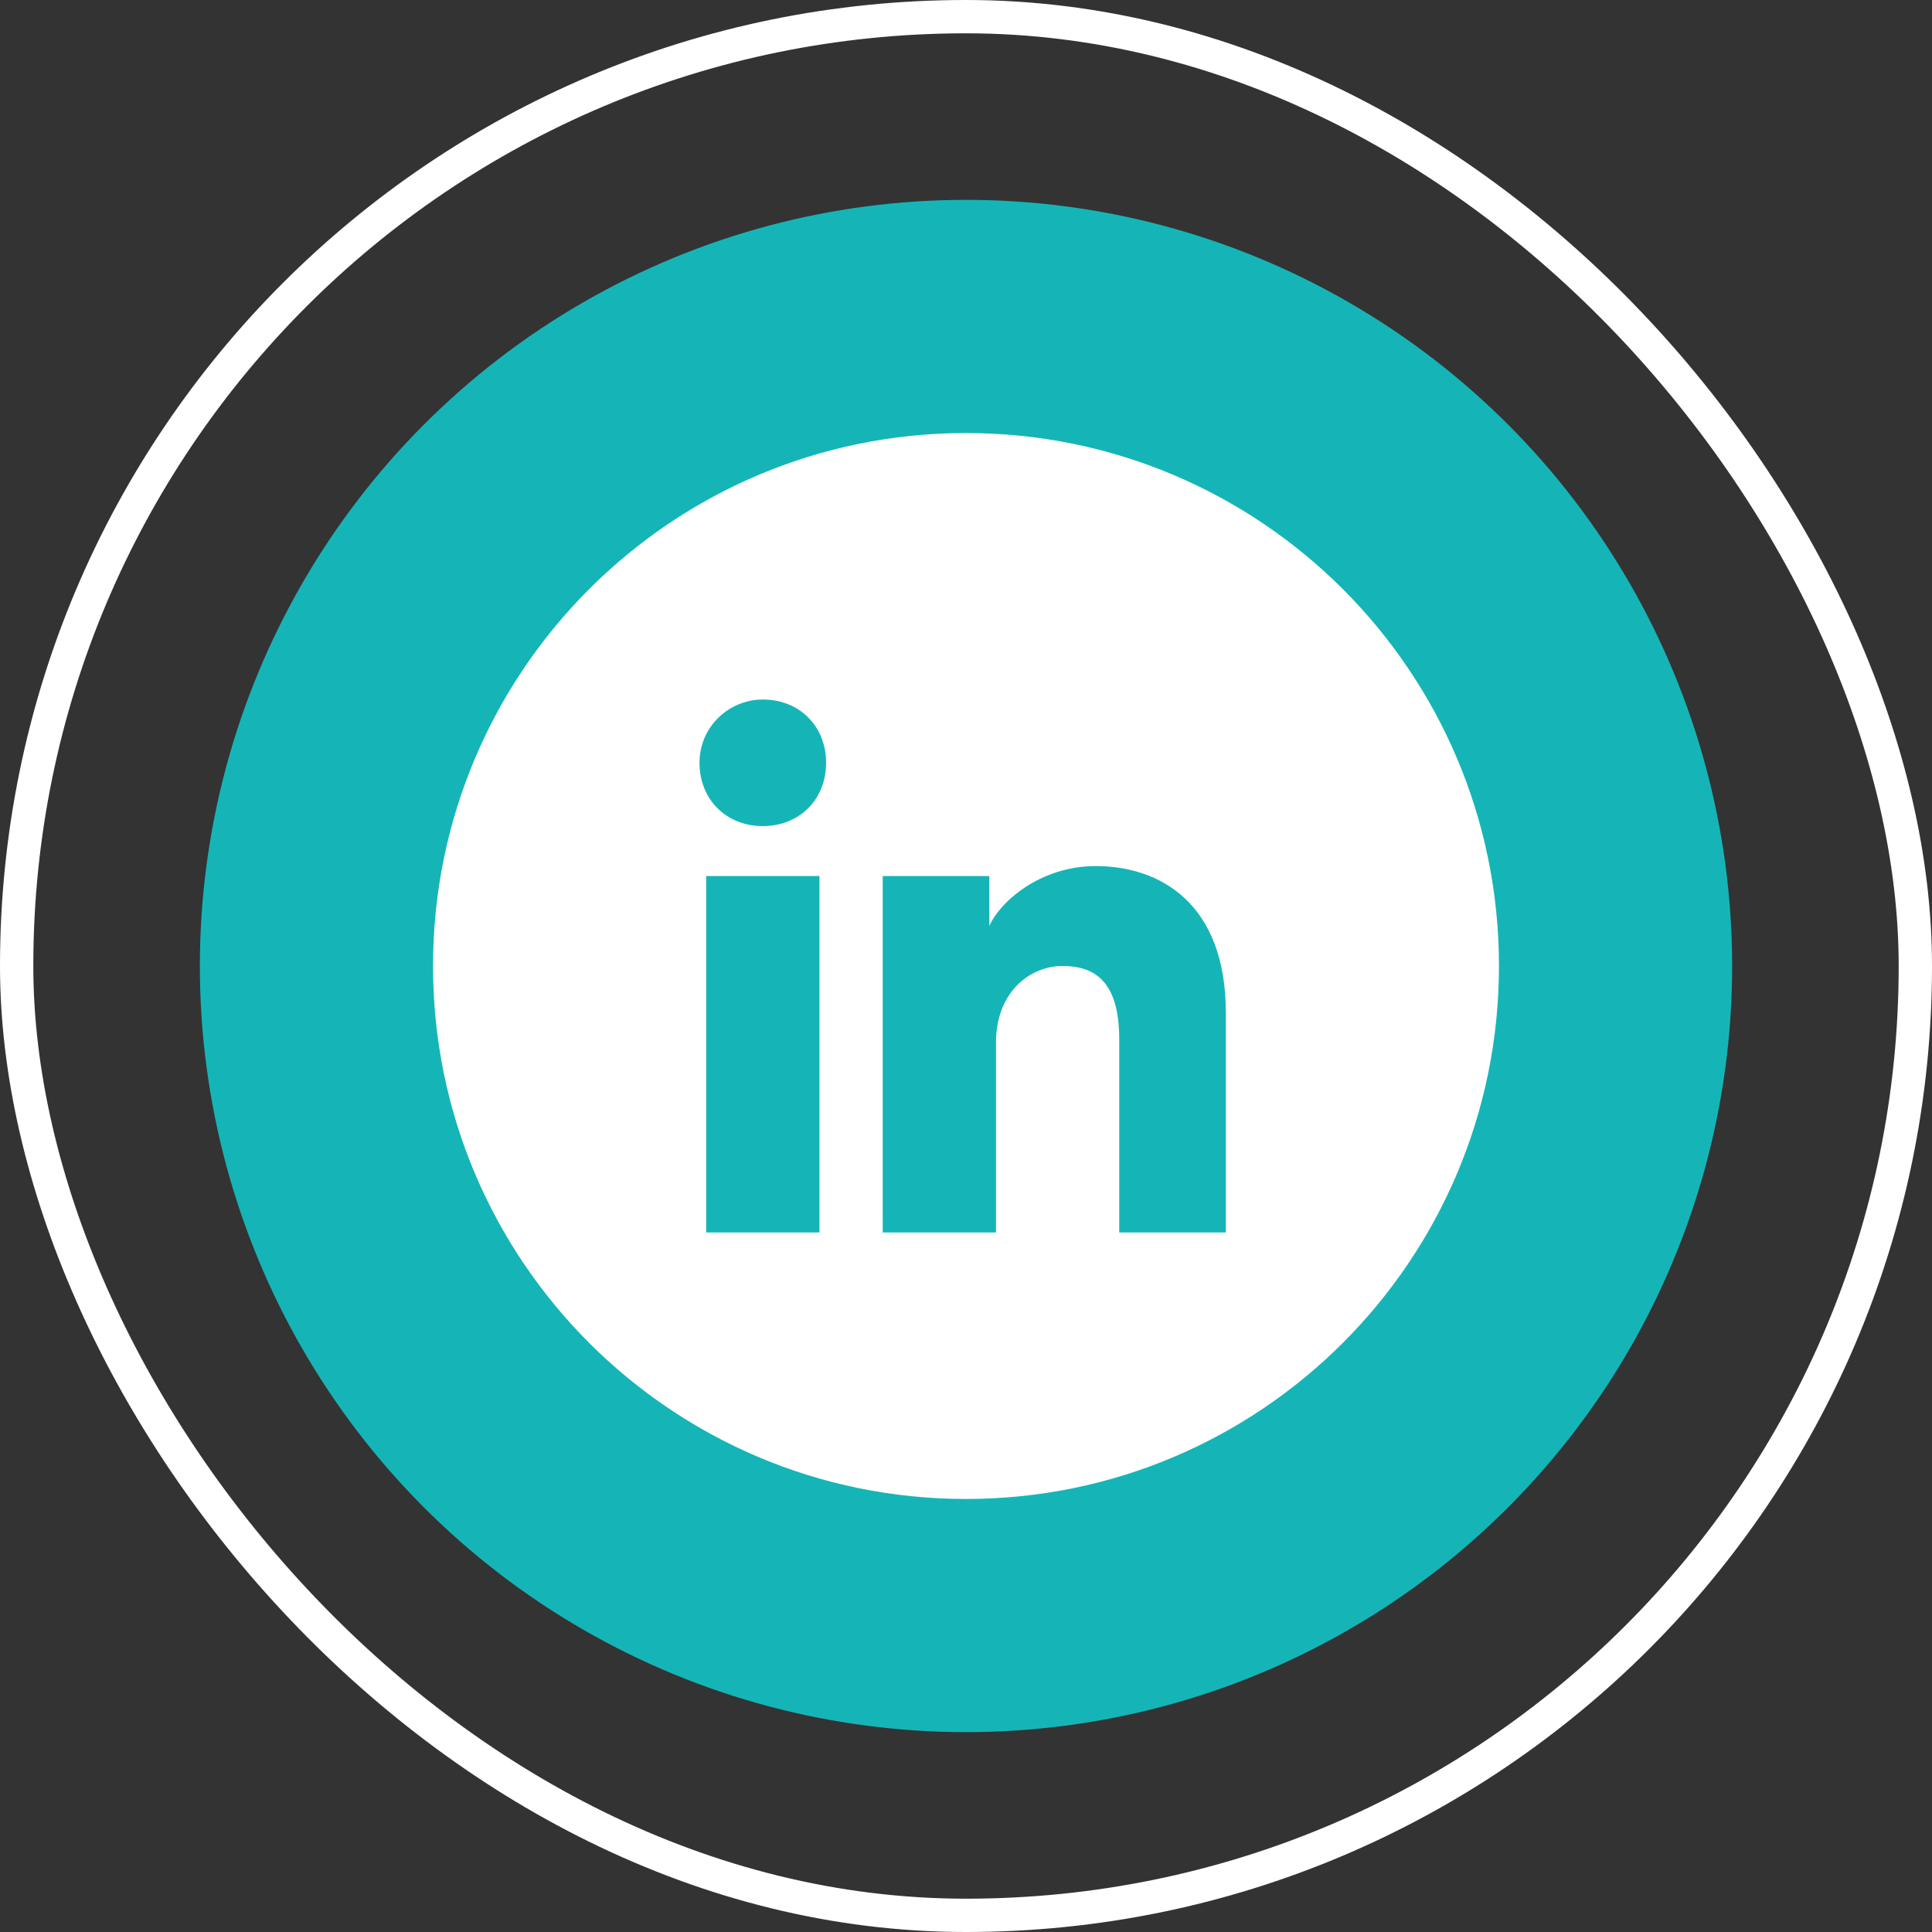 <svg width="58" height="58" viewBox="0 0 58 58" fill="none" xmlns="http://www.w3.org/2000/svg">
<rect x="0" y="0" width="58" height="58" fill="#333333" stroke="none"/>
<rect x="0.5" y="0.5" width="57" height="57" rx="28.5" stroke="white"/>
<circle cx="29" cy="29" r="23" fill="#15B5B7"/>
<path fill-rule="evenodd" clip-rule="evenodd" d="M13 29C13 20.163 20.163 13 29 13C37.837 13 45 20.163 45 29C45 37.837 37.837 45 29 45C20.163 45 13 37.837 13 29ZM21.2 26.3V37H24.6V26.3H21.2ZM21 22.9C21 24 21.8 24.8 22.9 24.8C24 24.8 24.8 24 24.8 22.9C24.8 21.8 24 21 22.9 21C21.9 21 21 21.8 21 22.9ZM33.6 37H36.8V30.4C36.8 27.1 34.8 26 32.9 26C31.2 26 30 27.1 29.7 27.8V26.3H26.5V37H29.9V31.3C29.9 29.8 30.9 29 31.9 29C32.9 29 33.6 29.5 33.6 31.2V37Z" fill="white"/>
</svg>
